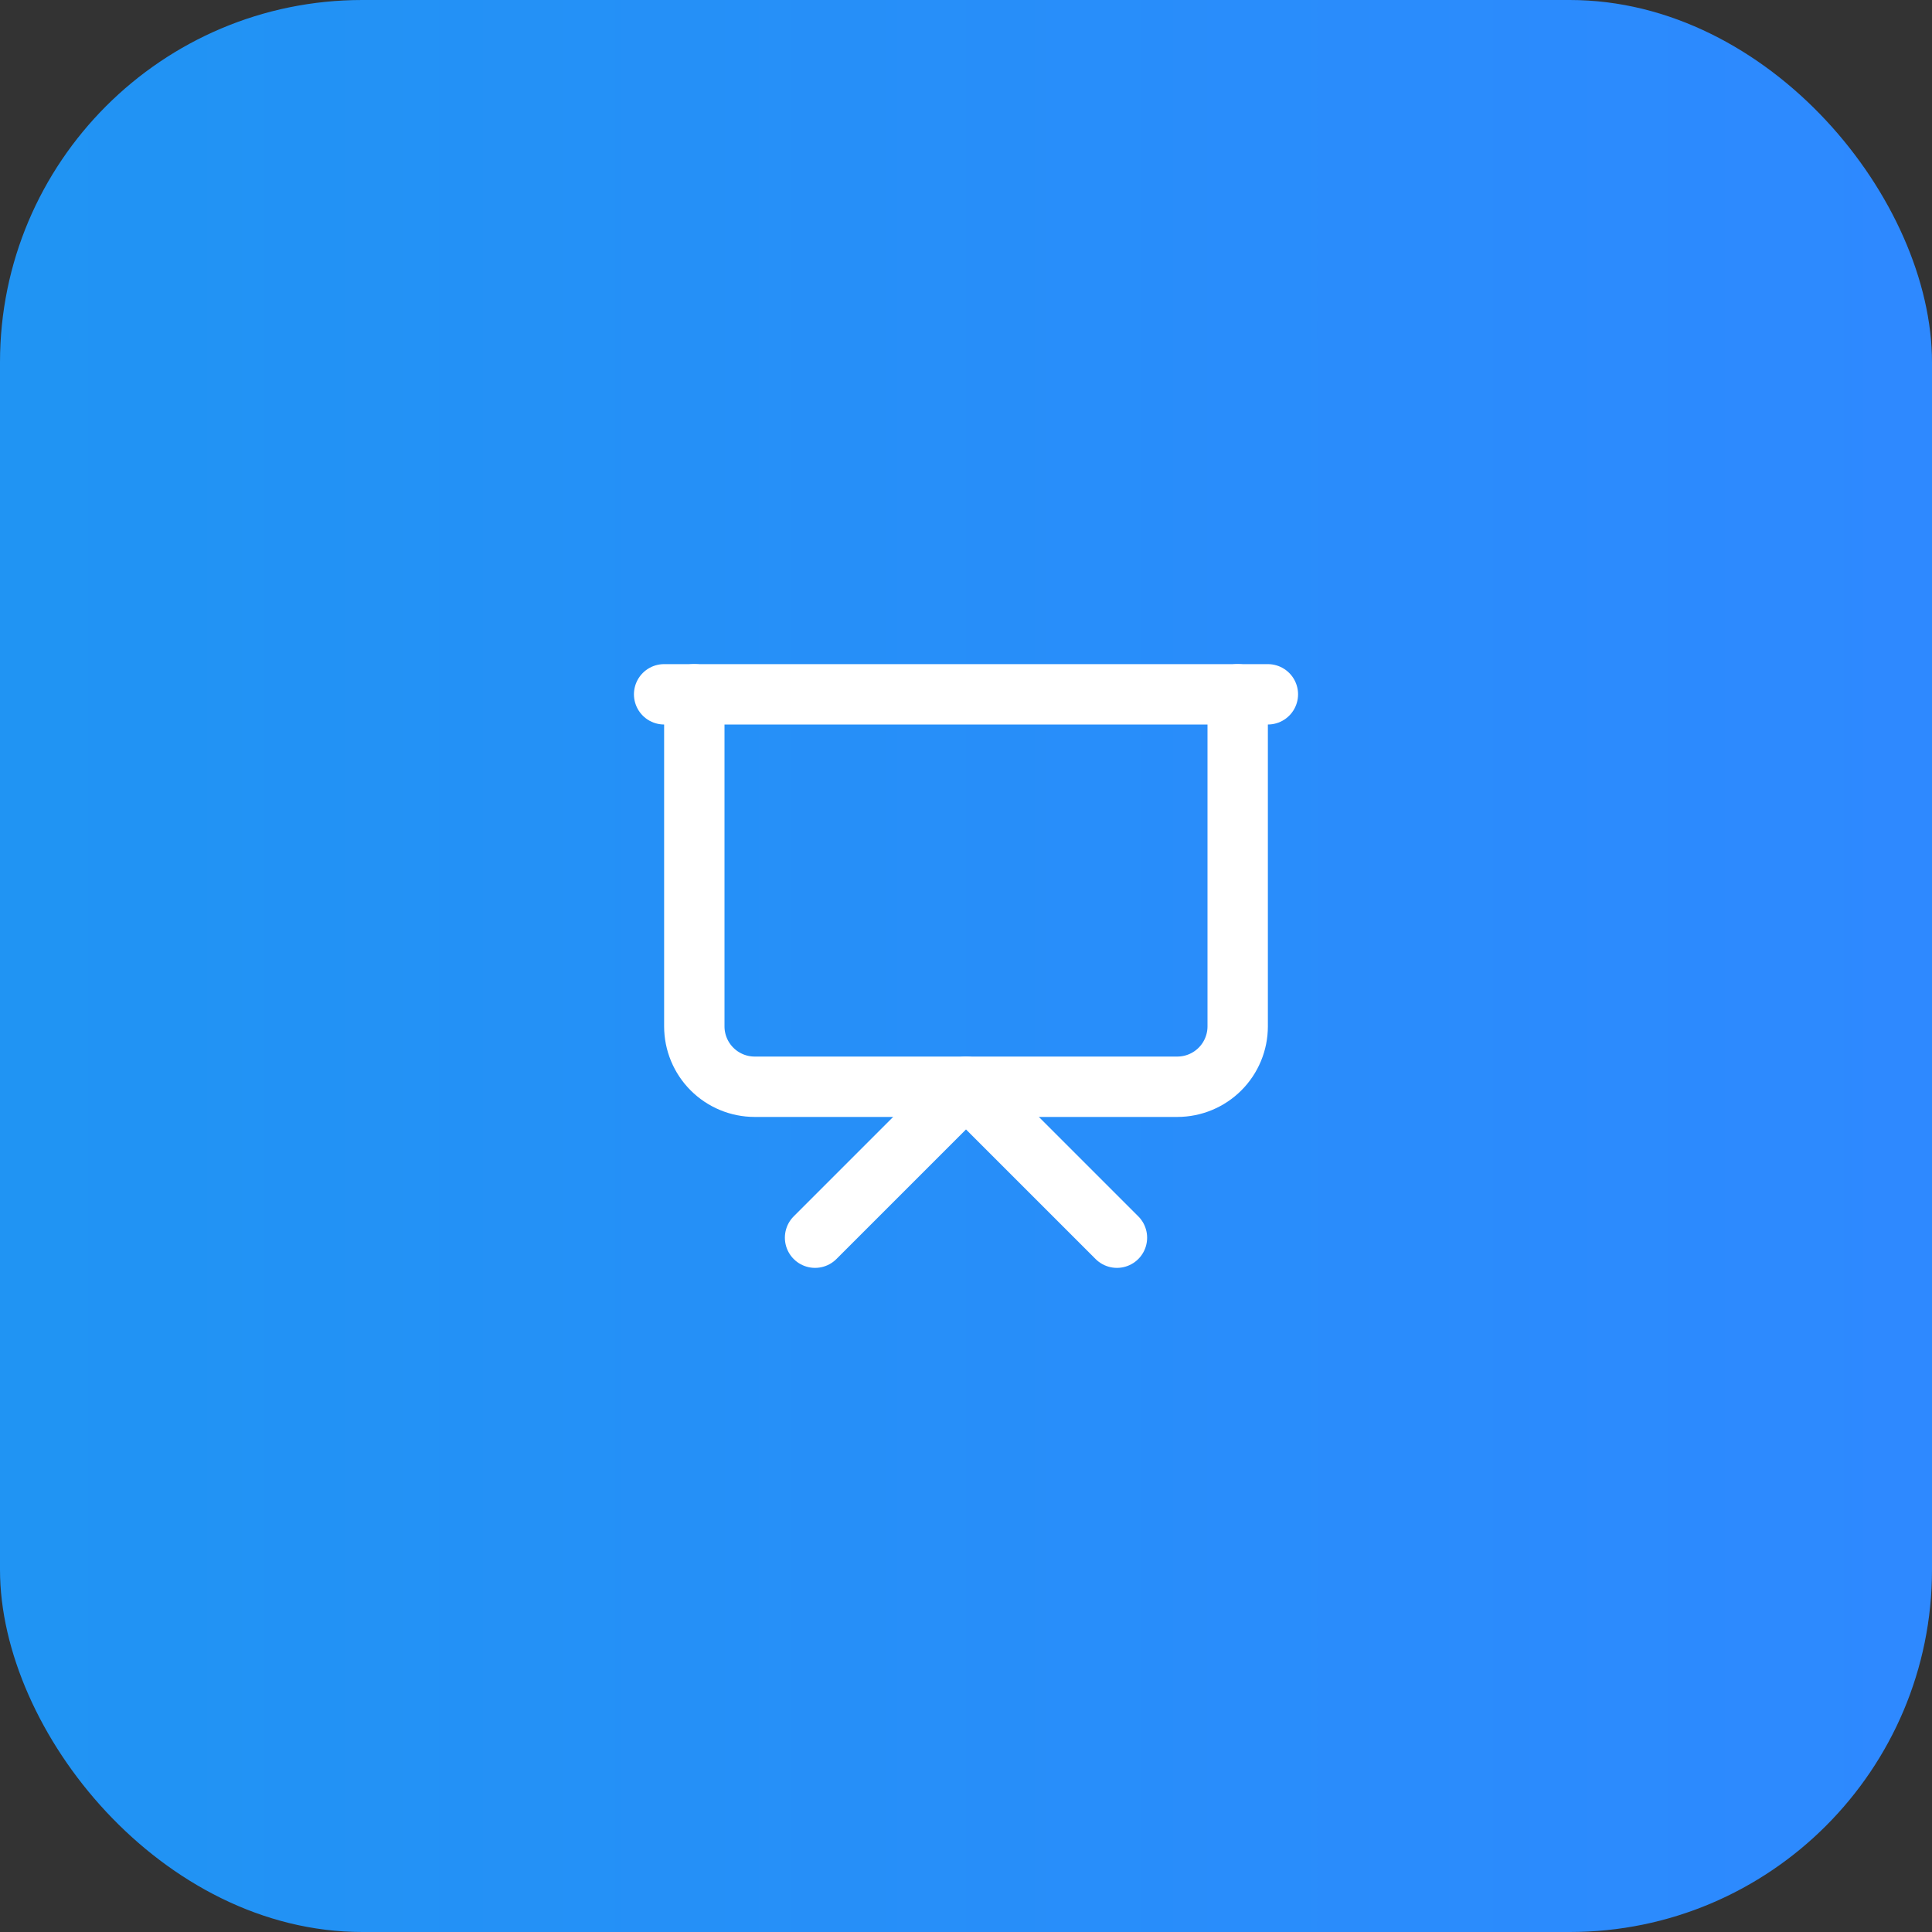 <svg width="64" height="64" viewBox="0 0 64 64" fill="none" xmlns="http://www.w3.org/2000/svg">
<rect x="0" y="0" width="64" height="64" fill="#333333" stroke="none"/>
<rect width="64" height="64" rx="12" fill="url(#paint0_linear_1599_366)"/>
<path d="M22 23H42" stroke="white" stroke-width="2" stroke-linecap="round" stroke-linejoin="round"/>
<path d="M41 23V34C41 34.53 40.789 35.039 40.414 35.414C40.039 35.789 39.53 36 39 36H25C24.47 36 23.961 35.789 23.586 35.414C23.211 35.039 23 34.53 23 34V23" stroke="white" stroke-width="2" stroke-linecap="round" stroke-linejoin="round"/>
<path d="M27 41L32 36L37 41" stroke="white" stroke-width="2" stroke-linecap="round" stroke-linejoin="round"/>
<defs>
<linearGradient id="paint0_linear_1599_366" x1="0" y1="32" x2="64" y2="32" gradientUnits="userSpaceOnUse">
<stop stop-color="#2094F3"/>
<stop offset="1" stop-color="#2E89FF"/>
</linearGradient>
</defs>
</svg>
